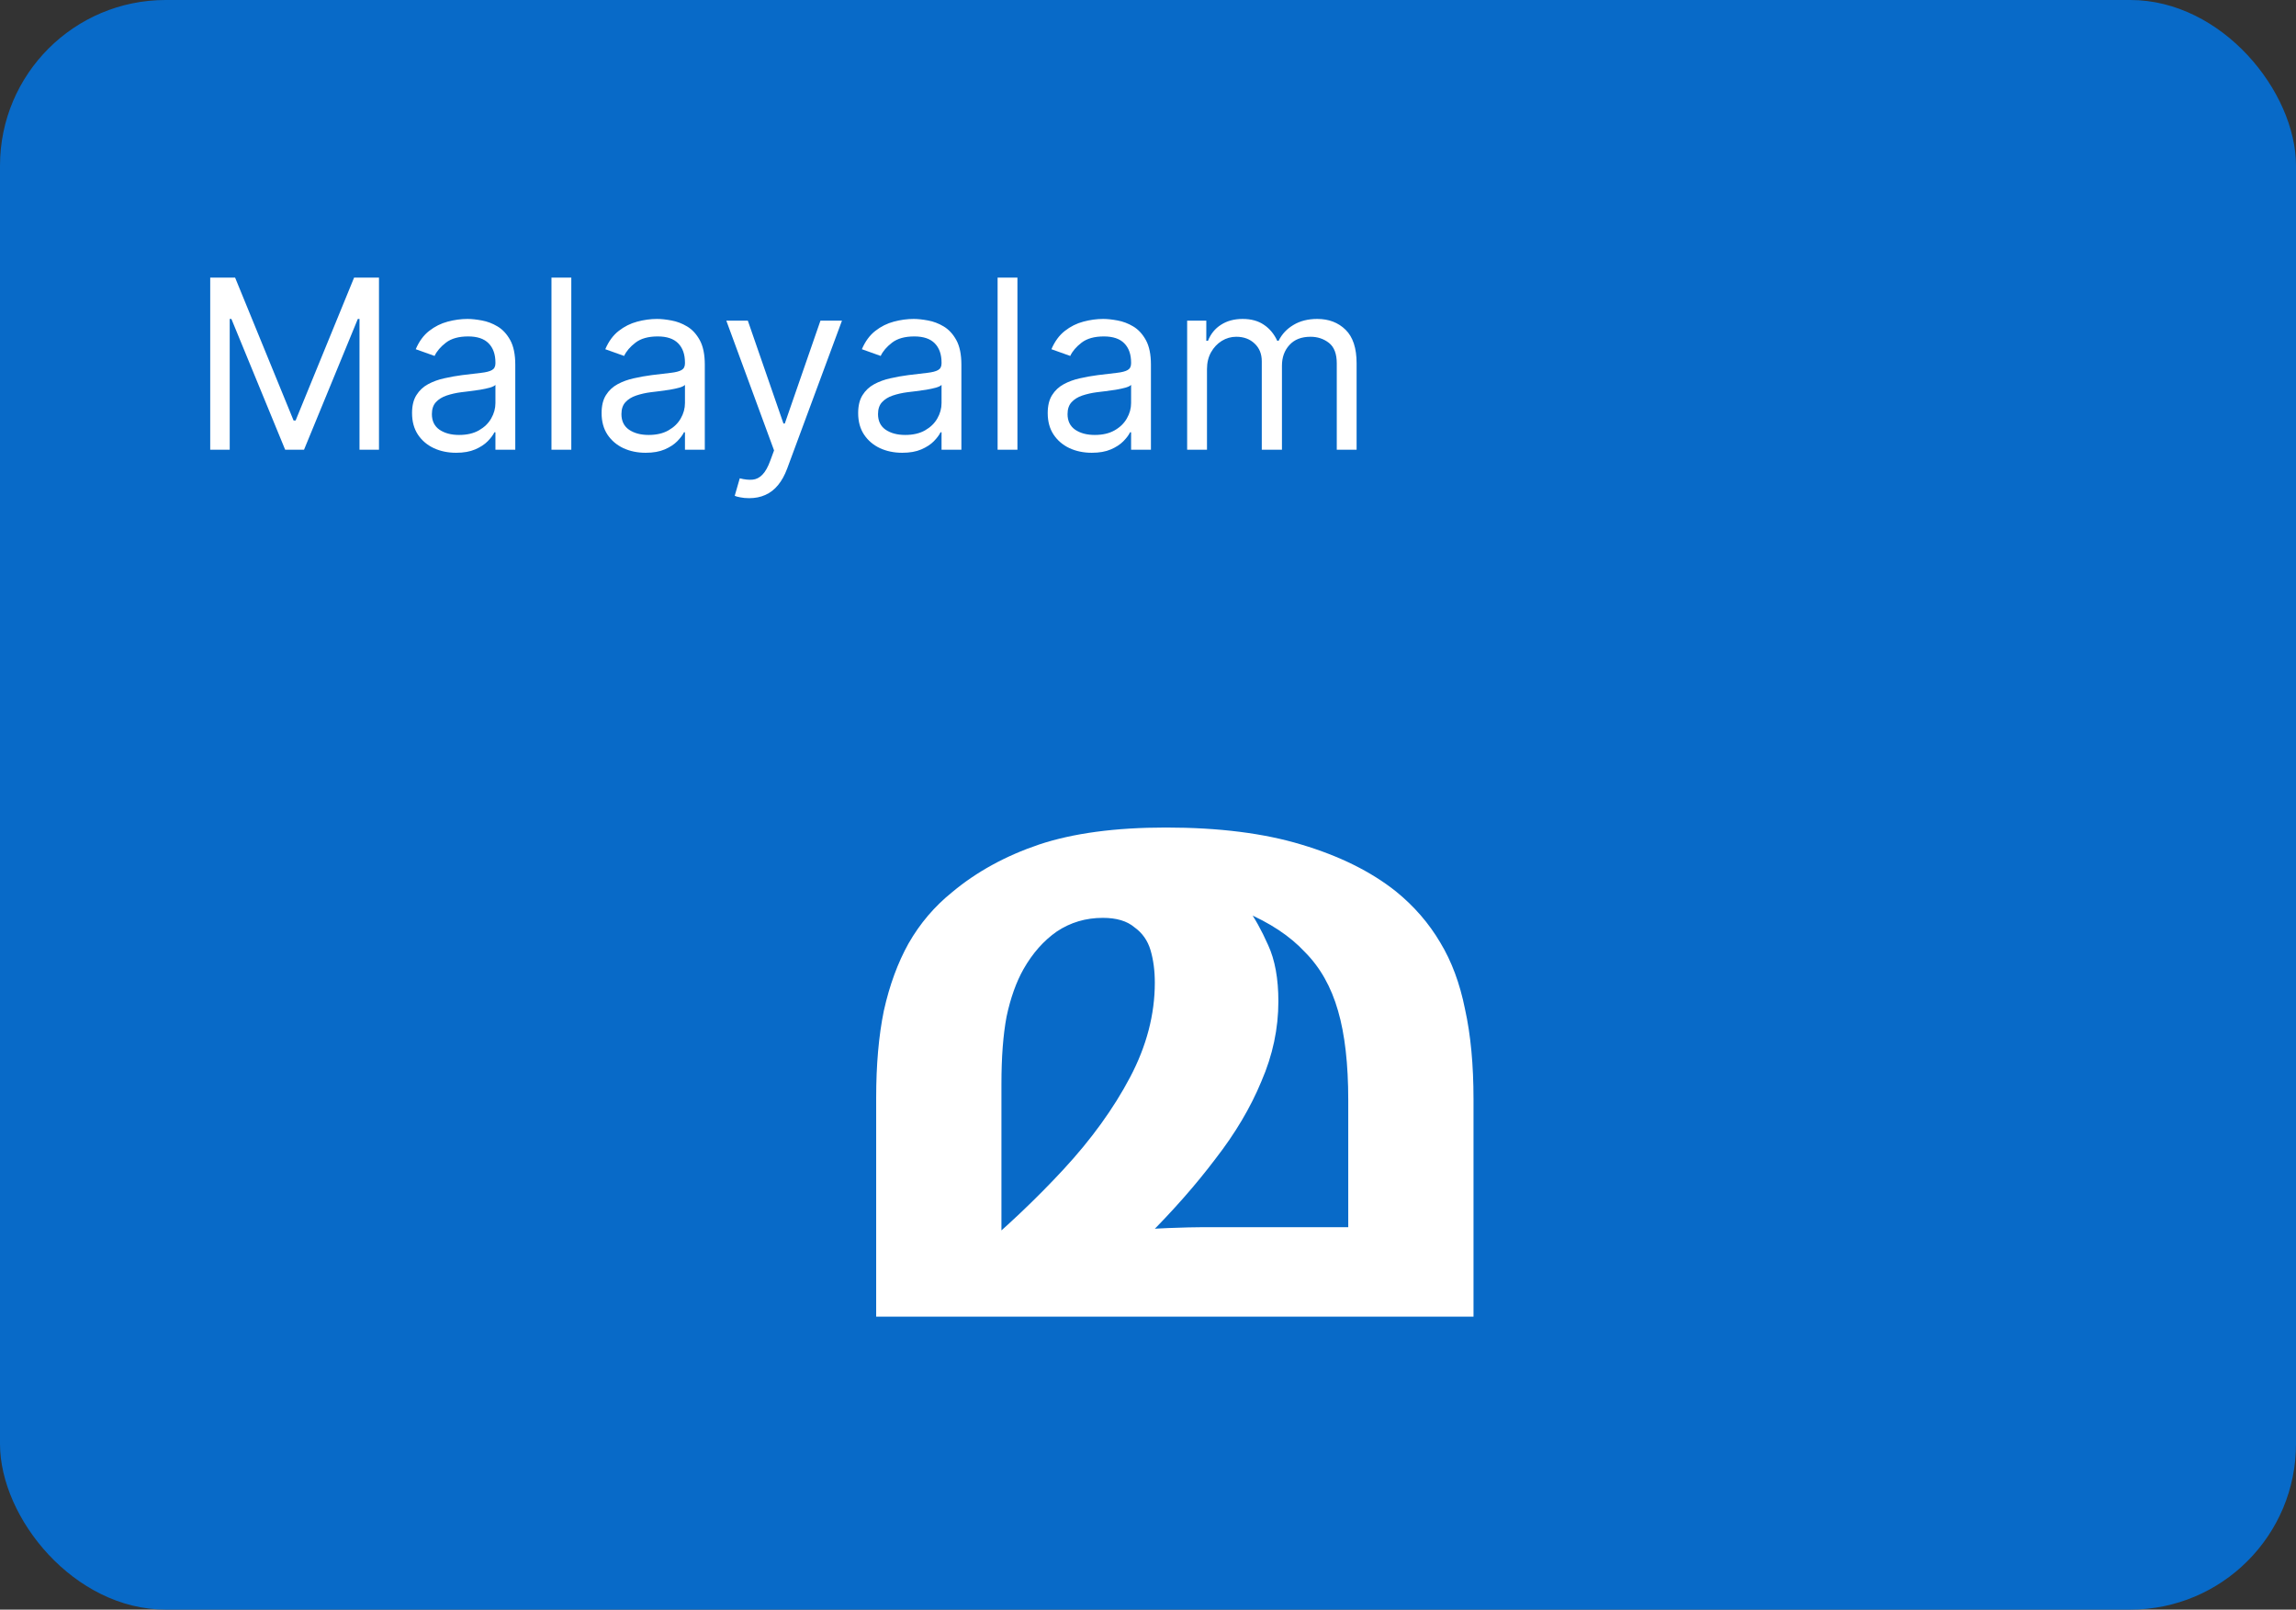 <svg width="97" height="68" viewBox="0 0 97 68" fill="none" xmlns="http://www.w3.org/2000/svg">
<rect x="0" y="0" width="97" height="68" fill="#333333" stroke="none"/>
<rect width="97" height="68" rx="7" fill="#086AC8"/>
<path d="M8.881 11.727H9.932L12.403 17.764H12.489L14.96 11.727H16.011V19H15.188V13.474H15.117L12.844 19H12.048L9.776 13.474H9.705V19H8.881V11.727ZM19.269 19.128C18.923 19.128 18.609 19.063 18.328 18.933C18.046 18.8 17.822 18.609 17.656 18.361C17.491 18.11 17.408 17.807 17.408 17.452C17.408 17.139 17.469 16.886 17.593 16.692C17.716 16.495 17.88 16.341 18.086 16.23C18.292 16.119 18.519 16.036 18.768 15.982C19.019 15.925 19.271 15.88 19.524 15.847C19.856 15.804 20.125 15.772 20.33 15.751C20.539 15.727 20.69 15.688 20.785 15.633C20.882 15.579 20.931 15.484 20.931 15.349V15.321C20.931 14.971 20.835 14.698 20.643 14.504C20.453 14.31 20.166 14.213 19.78 14.213C19.38 14.213 19.066 14.301 18.839 14.476C18.612 14.651 18.452 14.838 18.36 15.037L17.564 14.753C17.706 14.421 17.895 14.163 18.132 13.979C18.371 13.792 18.632 13.662 18.913 13.588C19.198 13.512 19.477 13.474 19.752 13.474C19.927 13.474 20.128 13.496 20.355 13.538C20.585 13.579 20.806 13.663 21.019 13.79C21.235 13.918 21.413 14.111 21.556 14.369C21.698 14.627 21.769 14.973 21.769 15.406V19H20.931V18.261H20.888C20.831 18.38 20.736 18.506 20.604 18.641C20.471 18.776 20.295 18.891 20.075 18.986C19.855 19.081 19.586 19.128 19.269 19.128ZM19.396 18.375C19.728 18.375 20.007 18.31 20.235 18.18C20.464 18.049 20.637 17.881 20.753 17.675C20.871 17.47 20.931 17.253 20.931 17.026V16.259C20.895 16.301 20.817 16.34 20.696 16.376C20.578 16.409 20.441 16.438 20.284 16.465C20.13 16.488 19.98 16.509 19.833 16.528C19.689 16.545 19.572 16.559 19.482 16.571C19.264 16.599 19.06 16.646 18.871 16.709C18.684 16.771 18.532 16.865 18.416 16.99C18.303 17.113 18.246 17.281 18.246 17.494C18.246 17.785 18.354 18.006 18.569 18.155C18.787 18.302 19.063 18.375 19.396 18.375ZM24.136 11.727V19H23.298V11.727H24.136ZM27.276 19.128C26.931 19.128 26.617 19.063 26.335 18.933C26.054 18.8 25.83 18.609 25.664 18.361C25.498 18.11 25.416 17.807 25.416 17.452C25.416 17.139 25.477 16.886 25.6 16.692C25.723 16.495 25.888 16.341 26.094 16.23C26.3 16.119 26.527 16.036 26.776 15.982C27.027 15.925 27.279 15.88 27.532 15.847C27.864 15.804 28.132 15.772 28.338 15.751C28.547 15.727 28.698 15.688 28.793 15.633C28.89 15.579 28.938 15.484 28.938 15.349V15.321C28.938 14.971 28.843 14.698 28.651 14.504C28.461 14.31 28.174 14.213 27.788 14.213C27.388 14.213 27.074 14.301 26.847 14.476C26.619 14.651 26.46 14.838 26.367 15.037L25.572 14.753C25.714 14.421 25.903 14.163 26.14 13.979C26.379 13.792 26.64 13.662 26.921 13.588C27.205 13.512 27.485 13.474 27.759 13.474C27.935 13.474 28.136 13.496 28.363 13.538C28.593 13.579 28.814 13.663 29.027 13.79C29.243 13.918 29.421 14.111 29.563 14.369C29.705 14.627 29.776 14.973 29.776 15.406V19H28.938V18.261H28.896C28.839 18.38 28.744 18.506 28.612 18.641C28.479 18.776 28.303 18.891 28.083 18.986C27.862 19.081 27.594 19.128 27.276 19.128ZM27.404 18.375C27.736 18.375 28.015 18.31 28.242 18.18C28.472 18.049 28.645 17.881 28.761 17.675C28.879 17.47 28.938 17.253 28.938 17.026V16.259C28.903 16.301 28.825 16.34 28.704 16.376C28.586 16.409 28.448 16.438 28.292 16.465C28.138 16.488 27.988 16.509 27.841 16.528C27.697 16.545 27.579 16.559 27.489 16.571C27.272 16.599 27.068 16.646 26.879 16.709C26.692 16.771 26.54 16.865 26.424 16.99C26.311 17.113 26.254 17.281 26.254 17.494C26.254 17.785 26.361 18.006 26.577 18.155C26.795 18.302 27.07 18.375 27.404 18.375ZM31.651 21.046C31.509 21.046 31.382 21.034 31.271 21.01C31.159 20.989 31.082 20.967 31.04 20.946L31.253 20.207C31.456 20.259 31.636 20.278 31.793 20.264C31.949 20.25 32.087 20.18 32.208 20.055C32.331 19.932 32.444 19.732 32.545 19.454L32.702 19.028L30.685 13.546H31.594L33.099 17.892H33.156L34.662 13.546H35.571L33.256 19.796C33.151 20.077 33.023 20.31 32.869 20.495C32.715 20.682 32.536 20.82 32.332 20.91C32.131 21 31.904 21.046 31.651 21.046ZM38.116 19.128C37.771 19.128 37.457 19.063 37.175 18.933C36.894 18.8 36.67 18.609 36.504 18.361C36.338 18.11 36.255 17.807 36.255 17.452C36.255 17.139 36.317 16.886 36.44 16.692C36.563 16.495 36.728 16.341 36.934 16.23C37.14 16.119 37.367 16.036 37.616 15.982C37.867 15.925 38.119 15.88 38.372 15.847C38.703 15.804 38.972 15.772 39.178 15.751C39.386 15.727 39.538 15.688 39.633 15.633C39.73 15.579 39.778 15.484 39.778 15.349V15.321C39.778 14.971 39.682 14.698 39.491 14.504C39.301 14.31 39.014 14.213 38.628 14.213C38.228 14.213 37.914 14.301 37.687 14.476C37.459 14.651 37.3 14.838 37.207 15.037L36.412 14.753C36.554 14.421 36.743 14.163 36.98 13.979C37.219 13.792 37.48 13.662 37.761 13.588C38.045 13.512 38.325 13.474 38.599 13.474C38.774 13.474 38.976 13.496 39.203 13.538C39.433 13.579 39.654 13.663 39.867 13.79C40.082 13.918 40.261 14.111 40.403 14.369C40.545 14.627 40.616 14.973 40.616 15.406V19H39.778V18.261H39.736C39.679 18.38 39.584 18.506 39.452 18.641C39.319 18.776 39.143 18.891 38.922 18.986C38.702 19.081 38.434 19.128 38.116 19.128ZM38.244 18.375C38.576 18.375 38.855 18.31 39.082 18.18C39.312 18.049 39.485 17.881 39.601 17.675C39.719 17.47 39.778 17.253 39.778 17.026V16.259C39.743 16.301 39.665 16.34 39.544 16.376C39.425 16.409 39.288 16.438 39.132 16.465C38.978 16.488 38.828 16.509 38.681 16.528C38.536 16.545 38.419 16.559 38.329 16.571C38.112 16.599 37.908 16.646 37.719 16.709C37.532 16.771 37.38 16.865 37.264 16.99C37.15 17.113 37.094 17.281 37.094 17.494C37.094 17.785 37.201 18.006 37.417 18.155C37.635 18.302 37.91 18.375 38.244 18.375ZM42.984 11.727V19H42.146V11.727H42.984ZM46.124 19.128C45.779 19.128 45.465 19.063 45.183 18.933C44.901 18.8 44.678 18.609 44.512 18.361C44.346 18.11 44.263 17.807 44.263 17.452C44.263 17.139 44.325 16.886 44.448 16.692C44.571 16.495 44.736 16.341 44.942 16.23C45.148 16.119 45.375 16.036 45.623 15.982C45.874 15.925 46.127 15.88 46.38 15.847C46.711 15.804 46.98 15.772 47.186 15.751C47.394 15.727 47.546 15.688 47.64 15.633C47.737 15.579 47.786 15.484 47.786 15.349V15.321C47.786 14.971 47.69 14.698 47.498 14.504C47.309 14.31 47.021 14.213 46.636 14.213C46.235 14.213 45.922 14.301 45.694 14.476C45.467 14.651 45.307 14.838 45.215 15.037L44.42 14.753C44.562 14.421 44.751 14.163 44.988 13.979C45.227 13.792 45.487 13.662 45.769 13.588C46.053 13.512 46.332 13.474 46.607 13.474C46.782 13.474 46.983 13.496 47.211 13.538C47.44 13.579 47.662 13.663 47.875 13.79C48.09 13.918 48.269 14.111 48.411 14.369C48.553 14.627 48.624 14.973 48.624 15.406V19H47.786V18.261H47.743C47.687 18.38 47.592 18.506 47.459 18.641C47.327 18.776 47.15 18.891 46.93 18.986C46.71 19.081 46.441 19.128 46.124 19.128ZM46.252 18.375C46.583 18.375 46.863 18.31 47.09 18.18C47.32 18.049 47.492 17.881 47.608 17.675C47.727 17.47 47.786 17.253 47.786 17.026V16.259C47.751 16.301 47.672 16.34 47.552 16.376C47.433 16.409 47.296 16.438 47.14 16.465C46.986 16.488 46.836 16.509 46.689 16.528C46.544 16.545 46.427 16.559 46.337 16.571C46.119 16.599 45.916 16.646 45.726 16.709C45.539 16.771 45.388 16.865 45.272 16.99C45.158 17.113 45.101 17.281 45.101 17.494C45.101 17.785 45.209 18.006 45.425 18.155C45.642 18.302 45.918 18.375 46.252 18.375ZM50.154 19V13.546H50.963V14.398H51.034C51.148 14.107 51.332 13.88 51.585 13.72C51.838 13.556 52.142 13.474 52.498 13.474C52.857 13.474 53.157 13.556 53.396 13.72C53.637 13.88 53.826 14.107 53.961 14.398H54.017C54.157 14.116 54.367 13.892 54.646 13.727C54.925 13.559 55.26 13.474 55.651 13.474C56.139 13.474 56.538 13.627 56.848 13.932C57.158 14.236 57.313 14.708 57.313 15.349V19H56.475V15.349C56.475 14.947 56.365 14.659 56.145 14.486C55.924 14.314 55.665 14.227 55.367 14.227C54.983 14.227 54.686 14.343 54.475 14.575C54.265 14.805 54.159 15.096 54.159 15.449V19H53.307V15.264C53.307 14.954 53.207 14.704 53.005 14.515C52.804 14.323 52.545 14.227 52.228 14.227C52.01 14.227 51.806 14.285 51.617 14.401C51.43 14.517 51.278 14.678 51.162 14.884C51.049 15.088 50.992 15.323 50.992 15.591V19H50.154Z" fill="white"/>
<path d="M49.256 34.96C51.488 34.96 53.396 35.2 54.98 35.68C56.588 36.16 57.92 36.82 58.976 37.66C59.744 38.284 60.368 39.004 60.848 39.82C61.328 40.612 61.676 41.548 61.892 42.628C62.132 43.708 62.252 44.98 62.252 46.444V55.624H37.016V46.372C37.016 44.98 37.124 43.756 37.34 42.7C37.58 41.62 37.928 40.672 38.384 39.856C38.864 39.016 39.476 38.296 40.22 37.696C41.252 36.832 42.476 36.16 43.892 35.68C45.332 35.2 47.12 34.96 49.256 34.96ZM46.592 38.776C45.872 38.776 45.224 38.968 44.648 39.352C44.096 39.736 43.628 40.264 43.244 40.936C42.932 41.488 42.692 42.16 42.524 42.952C42.38 43.72 42.308 44.668 42.308 45.796V53.176L41.012 53.104C42.452 51.904 43.76 50.668 44.936 49.396C46.112 48.124 47.048 46.828 47.744 45.508C48.44 44.188 48.788 42.856 48.788 41.512C48.788 41.008 48.728 40.552 48.608 40.144C48.488 39.736 48.26 39.412 47.924 39.172C47.612 38.908 47.168 38.776 46.592 38.776ZM54.008 42.304C54.008 43.456 53.768 44.584 53.288 45.688C52.832 46.792 52.184 47.884 51.344 48.964C50.528 50.044 49.568 51.136 48.464 52.24L47.528 52.024C48.128 51.952 48.74 51.904 49.364 51.88C50.012 51.856 50.492 51.844 50.804 51.844H56.96V46.48C56.96 44.944 56.816 43.684 56.528 42.7C56.24 41.692 55.772 40.864 55.124 40.216C54.5 39.544 53.648 38.98 52.568 38.524L52.712 38.38C53 38.764 53.288 39.28 53.576 39.928C53.864 40.552 54.008 41.344 54.008 42.304Z" fill="white"/>
</svg>
